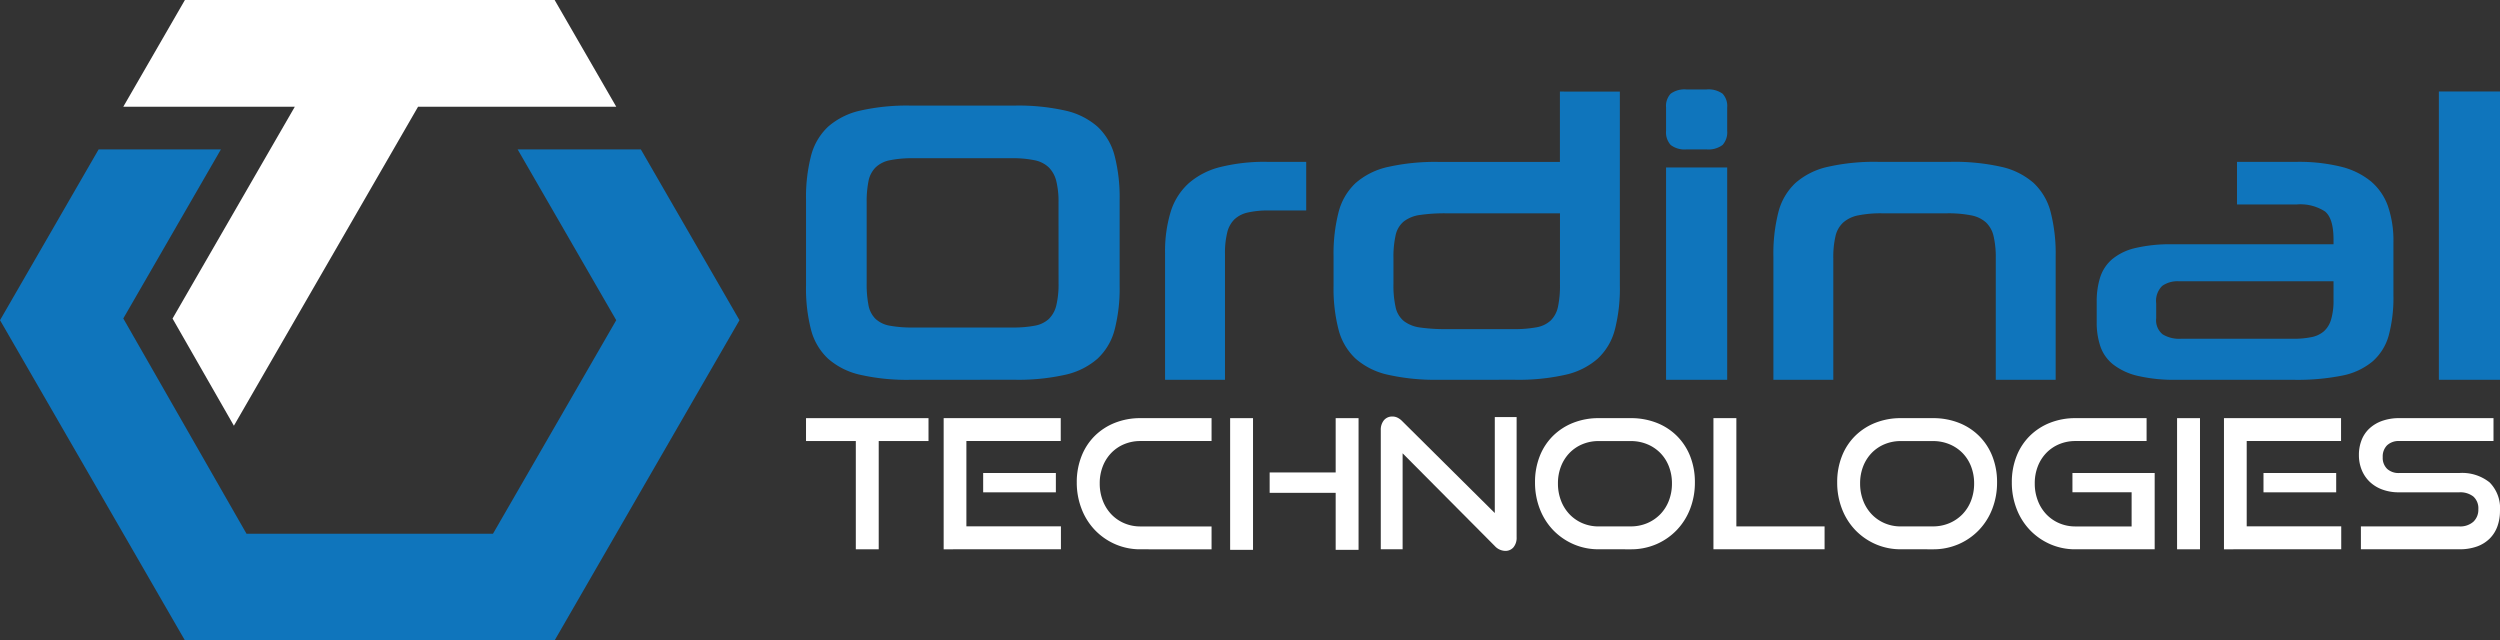 <svg xmlns="http://www.w3.org/2000/svg" width="349.601" height="89.552" viewBox="0 0 349.601 89.552">
  <rect x="0" y="0" width="349.601" height="89.552" fill="#333333" stroke="none"/>
  <g id="Layer-1" transform="translate(-1399.818 -877.53)">
    <g id="Group_421" data-name="Group 421" transform="translate(1399.818 877.53)">
      <g id="Group_417" data-name="Group 417" transform="translate(112.713 12.512)">
        <g id="Group_398" data-name="Group 398" transform="translate(0.001 45.962)">
          <path id="Path_351" data-name="Path 351" d="M-26.729,18.34V3.2h-6.963V0h17.129V3.2h-6.963V18.34Z" transform="translate(33.692)" fill="#fff"/>
        </g>
        <g id="Group_399" data-name="Group 399" transform="translate(19.249 45.962)">
          <path id="Path_352" data-name="Path 352" d="M1175.534,886.3H1185.7V889h-10.167Zm-5.525,10.671V878.63h16.373v3.2h-13.194v11.933h13.22v3.2Z" transform="translate(-1170.009 -878.63)" fill="#fff"/>
        </g>
        <g id="Group_400" data-name="Group 400" transform="translate(37.867 45.962)">
          <path id="Path_353" data-name="Path 353" d="M-34.19,18.34a8.675,8.675,0,0,1-3.544-.719,8.813,8.813,0,0,1-2.826-1.968,8.873,8.873,0,0,1-1.867-2.965A10.113,10.113,0,0,1-43.1,8.981,9.8,9.8,0,0,1-42.427,5.3,8.188,8.188,0,0,1-40.56,2.458,8.4,8.4,0,0,1-37.734.642,9.551,9.551,0,0,1-34.19,0h9.939V3.2H-34.19a5.817,5.817,0,0,0-2.284.442,5.386,5.386,0,0,0-1.8,1.224,5.612,5.612,0,0,0-1.187,1.868,6.461,6.461,0,0,0-.429,2.4,6.583,6.583,0,0,0,.429,2.4,5.7,5.7,0,0,0,1.187,1.906,5.463,5.463,0,0,0,1.8,1.249,5.673,5.673,0,0,0,2.284.455h9.939v3.2Z" transform="translate(43.096)" fill="#fff"/>
        </g>
        <g id="Group_401" data-name="Group 401" transform="translate(59.31 45.962)">
          <path id="Path_354" data-name="Path 354" d="M-56.655,18.416V10.444h-9.233V7.594h9.233V0h3.2V18.416ZM-71.413,0h3.2V18.416h-3.2Z" transform="translate(71.413)" fill="#fff"/>
        </g>
        <g id="Group_402" data-name="Group 402" transform="translate(80.376 45.735)">
          <path id="Path_355" data-name="Path 355" d="M-11.718-60.9v13.422h-3.053V-64.125a2.086,2.086,0,0,1,.442-1.4,1.494,1.494,0,0,1,1.2-.517,1.608,1.608,0,0,1,.68.152,2.407,2.407,0,0,1,.681.5L1.173-52.545V-65.966H4.225v16.8a2.081,2.081,0,0,1-.441,1.413,1.457,1.457,0,0,1-1.148.5,2.048,2.048,0,0,1-1.464-.681Z" transform="translate(14.771 66.042)" fill="#fff"/>
        </g>
        <g id="Group_403" data-name="Group 403" transform="translate(101.945 45.962)">
          <path id="Path_356" data-name="Path 356" d="M-51.329-.363a5.838,5.838,0,0,0,2.321-.454A5.6,5.6,0,0,0-47.18-2.066a5.6,5.6,0,0,0,1.2-1.9,6.591,6.591,0,0,0,.429-2.4,6.494,6.494,0,0,0-.429-2.384,5.494,5.494,0,0,0-1.2-1.88,5.5,5.5,0,0,0-1.829-1.223,5.972,5.972,0,0,0-2.321-.442h-4.466a5.81,5.81,0,0,0-2.283.442,5.388,5.388,0,0,0-1.8,1.223,5.628,5.628,0,0,0-1.186,1.868,6.461,6.461,0,0,0-.429,2.4,6.591,6.591,0,0,0,.429,2.4,5.7,5.7,0,0,0,1.186,1.9,5.482,5.482,0,0,0,1.8,1.249,5.681,5.681,0,0,0,2.283.454Zm-4.466,3.2a8.681,8.681,0,0,1-3.544-.719A8.808,8.808,0,0,1-62.165.154a8.873,8.873,0,0,1-1.867-2.965A10.127,10.127,0,0,1-64.7-6.519a9.812,9.812,0,0,1,.668-3.684,8.177,8.177,0,0,1,1.867-2.838,8.414,8.414,0,0,1,2.826-1.816,9.557,9.557,0,0,1,3.544-.643h4.466a9.782,9.782,0,0,1,3.646.656A8.279,8.279,0,0,1-44.846-13,8.293,8.293,0,0,1-43-10.165a9.8,9.8,0,0,1,.656,3.646,10.127,10.127,0,0,1-.668,3.708A8.889,8.889,0,0,1-44.884.154a8.763,8.763,0,0,1-2.837,1.968,8.9,8.9,0,0,1-3.608.719Z" transform="translate(64.7 15.5)" fill="#fff"/>
        </g>
        <g id="Group_404" data-name="Group 404" transform="translate(126.895 45.962)">
          <path id="Path_357" data-name="Path 357" d="M0,18.34V0H3.206V15.137H15.542v3.2Z" fill="#fff"/>
        </g>
        <g id="Group_405" data-name="Group 405" transform="translate(144.201 45.962)">
          <path id="Path_358" data-name="Path 358" d="M-51.329-.363a5.838,5.838,0,0,0,2.321-.454A5.6,5.6,0,0,0-47.18-2.066a5.61,5.61,0,0,0,1.2-1.9,6.61,6.61,0,0,0,.429-2.4,6.512,6.512,0,0,0-.429-2.384,5.508,5.508,0,0,0-1.2-1.88,5.5,5.5,0,0,0-1.829-1.223,5.972,5.972,0,0,0-2.321-.442h-4.466a5.814,5.814,0,0,0-2.284.442,5.393,5.393,0,0,0-1.8,1.223,5.628,5.628,0,0,0-1.186,1.868,6.461,6.461,0,0,0-.429,2.4,6.591,6.591,0,0,0,.429,2.4,5.7,5.7,0,0,0,1.186,1.9,5.487,5.487,0,0,0,1.8,1.249,5.685,5.685,0,0,0,2.284.454Zm-4.466,3.2a8.682,8.682,0,0,1-3.545-.719A8.8,8.8,0,0,1-62.165.154a8.858,8.858,0,0,1-1.866-2.965A10.11,10.11,0,0,1-64.7-6.519a9.8,9.8,0,0,1,.669-3.684,8.163,8.163,0,0,1,1.866-2.838,8.41,8.41,0,0,1,2.825-1.816,9.559,9.559,0,0,1,3.545-.643h4.466a9.785,9.785,0,0,1,3.646.656A8.3,8.3,0,0,1-44.845-13,8.3,8.3,0,0,1-43-10.165a9.8,9.8,0,0,1,.656,3.646,10.11,10.11,0,0,1-.669,3.708A8.873,8.873,0,0,1-44.884.154a8.767,8.767,0,0,1-2.838,1.968,8.893,8.893,0,0,1-3.607.719Z" transform="translate(64.7 15.5)" fill="#fff"/>
        </g>
        <g id="Group_406" data-name="Group 406" transform="translate(168.621 45.962)">
          <path id="Path_359" data-name="Path 359" d="M-34.186,18.34a8.675,8.675,0,0,1-3.544-.719,8.809,8.809,0,0,1-2.825-1.968,8.873,8.873,0,0,1-1.867-2.965,10.113,10.113,0,0,1-.669-3.708A9.8,9.8,0,0,1-42.423,5.3a8.188,8.188,0,0,1,1.867-2.839A8.4,8.4,0,0,1-37.731.642,9.551,9.551,0,0,1-34.186,0h9.94V3.2h-9.94a5.817,5.817,0,0,0-2.284.442,5.4,5.4,0,0,0-1.8,1.224,5.6,5.6,0,0,0-1.185,1.868,6.443,6.443,0,0,0-.429,2.4,6.565,6.565,0,0,0,.429,2.4,5.679,5.679,0,0,0,1.185,1.906,5.481,5.481,0,0,0,1.8,1.249,5.673,5.673,0,0,0,2.284.455h7.846V10.368h-8.275v-2.7h11.5V18.34Z" transform="translate(43.092)" fill="#fff"/>
        </g>
        <g id="Group_407" data-name="Group 407" transform="translate(191.73 45.962)">
          <rect id="Rectangle_38" data-name="Rectangle 38" width="3.205" height="18.34" fill="#fff"/>
        </g>
        <g id="Group_408" data-name="Group 408" transform="translate(198.289 45.962)">
          <path id="Path_360" data-name="Path 360" d="M2041.885,886.3h10.167V889h-10.167Zm-5.526,10.671V878.63h16.372v3.2h-13.193v11.933h13.219v3.2Z" transform="translate(-2036.36 -878.63)" fill="#fff"/>
        </g>
        <g id="Group_409" data-name="Group 409" transform="translate(217.158 45.962)">
          <path id="Path_361" data-name="Path 361" d="M-1.064,18.34v-3.2h13.75a2.778,2.778,0,0,0,1.98-.656,2.289,2.289,0,0,0,.693-1.741,2.211,2.211,0,0,0-.693-1.778,2.964,2.964,0,0,0-1.98-.593H4.259a6.6,6.6,0,0,1-2.334-.392A5.039,5.039,0,0,1,.159,8.892,4.781,4.781,0,0,1-.951,7.24a5.488,5.488,0,0,1-.391-2.094A5.653,5.653,0,0,1-.976,3.09,4.365,4.365,0,0,1,.109,1.463,5.135,5.135,0,0,1,1.888.39,6.978,6.978,0,0,1,4.31,0H17.479V3.2H4.31A2.349,2.349,0,0,0,2.594,3.8a2.2,2.2,0,0,0-.605,1.652,2.144,2.144,0,0,0,.617,1.641,2.356,2.356,0,0,0,1.677.58h8.4a6.139,6.139,0,0,1,4.25,1.312,5.109,5.109,0,0,1,1.451,3.985,6.312,6.312,0,0,1-.353,2.145,4.634,4.634,0,0,1-1.059,1.7A4.824,4.824,0,0,1,15.2,17.936a7.105,7.105,0,0,1-2.51.4Z" transform="translate(1.342 0)" fill="#fff"/>
        </g>
        <g id="Group_410" data-name="Group 410" transform="translate(0 2.25)">
          <path id="Path_362" data-name="Path 362" d="M-135.556-106.437a12.035,12.035,0,0,0-.309-2.98,4.123,4.123,0,0,0-1.04-1.912,3.973,3.973,0,0,0-2-1.012,14.648,14.648,0,0,0-3.121-.282h-13.832a15.63,15.63,0,0,0-3.289.282,3.965,3.965,0,0,0-2,1.012,3.738,3.738,0,0,0-.984,1.912,14.578,14.578,0,0,0-.253,2.98v11.3a15.353,15.353,0,0,0,.253,3.065,3.589,3.589,0,0,0,.984,1.912,3.909,3.909,0,0,0,2,.957,17.408,17.408,0,0,0,3.289.253h13.832A16.313,16.313,0,0,0-138.9-89.2a3.916,3.916,0,0,0,2-.957,3.938,3.938,0,0,0,1.04-1.912,12.67,12.67,0,0,0,.309-3.065Zm-20.692,24.8a29.521,29.521,0,0,1-7.028-.7,10.161,10.161,0,0,1-4.5-2.248,8.441,8.441,0,0,1-2.389-4.049,23.057,23.057,0,0,1-.7-6.157V-106.83a23.141,23.141,0,0,1,.7-6.129,8.45,8.45,0,0,1,2.389-4.076,10.188,10.188,0,0,1,4.5-2.249,29.571,29.571,0,0,1,7.028-.7h14.563a29.875,29.875,0,0,1,7.085.7,10.185,10.185,0,0,1,4.5,2.249,8.457,8.457,0,0,1,2.39,4.076,23.174,23.174,0,0,1,.7,6.129V-94.8a23.089,23.089,0,0,1-.7,6.157,8.448,8.448,0,0,1-2.39,4.049,10.157,10.157,0,0,1-4.5,2.248,29.825,29.825,0,0,1-7.085.7Z" transform="translate(170.867 119.988)" fill="#0f75bc"/>
        </g>
        <g id="Group_411" data-name="Group 411" transform="translate(50.211 10.12)">
          <path id="Path_363" data-name="Path 363" d="M0,30.476V12.821A18.99,18.99,0,0,1,.788,6.973a8.93,8.93,0,0,1,2.5-3.964A10.6,10.6,0,0,1,7.7.732,25.536,25.536,0,0,1,14.282,0h5.454V6.8H14.507a12.846,12.846,0,0,0-2.924.282A4,4,0,0,0,9.7,8.041,3.857,3.857,0,0,0,8.687,9.9a11.994,11.994,0,0,0-.309,2.98v17.6Z" fill="#0f75bc"/>
        </g>
        <g id="Group_412" data-name="Group 412" transform="translate(73.77 0.282)">
          <path id="Path_364" data-name="Path 364" d="M-32.16-37.821a13.917,13.917,0,0,0,.309,3.261A3.42,3.42,0,0,0-30.7-32.648a4.77,4.77,0,0,0,2.277.9,24.617,24.617,0,0,0,3.684.224H-15.4a16.979,16.979,0,0,0,3.233-.252,3.909,3.909,0,0,0,2-.957,3.757,3.757,0,0,0,1.013-1.912,14.214,14.214,0,0,0,.281-3.121v-9.952H-24.794a24.11,24.11,0,0,0-3.627.226,4.77,4.77,0,0,0-2.277.9,3.421,3.421,0,0,0-1.153,1.912,13.927,13.927,0,0,0-.309,3.261Zm6.354,13.382a30.176,30.176,0,0,1-7.113-.7,10.17,10.17,0,0,1-4.527-2.249,8.435,8.435,0,0,1-2.389-4.049,23.052,23.052,0,0,1-.7-6.157v-4.1a23.379,23.379,0,0,1,.7-6.184,8.446,8.446,0,0,1,2.389-4.077,10.2,10.2,0,0,1,4.527-2.249,30.217,30.217,0,0,1,7.113-.7H-8.882v-9.839H-.5V-37.6a23.123,23.123,0,0,1-.7,6.157A8.443,8.443,0,0,1-3.6-27.391a10.158,10.158,0,0,1-4.5,2.249,29.827,29.827,0,0,1-7.084.7Z" transform="translate(40.538 64.754)" fill="#0f75bc"/>
        </g>
        <g id="Group_413" data-name="Group 413" transform="translate(120.271 0)">
          <path id="Path_365" data-name="Path 365" d="M1658.843,1004.243h8.547v29.688h-8.547Zm2.867-2.531a3.176,3.176,0,0,1-2.221-.618,2.618,2.618,0,0,1-.647-1.968v-3.263a2.521,2.521,0,0,1,.647-1.939,3.279,3.279,0,0,1,2.221-.591h2.755a3.388,3.388,0,0,1,2.278.591,2.524,2.524,0,0,1,.647,1.939v3.263a2.621,2.621,0,0,1-.647,1.968,3.281,3.281,0,0,1-2.278.618Z" transform="translate(-1658.843 -993.334)" fill="#0f75bc"/>
        </g>
        <g id="Group_414" data-name="Group 414" transform="translate(135.283 10.12)">
          <path id="Path_366" data-name="Path 366" d="M-119.365,30.476V13.495a12.975,12.975,0,0,0-.309-3.121,3.828,3.828,0,0,0-1.069-1.911,4.326,4.326,0,0,0-2.08-.984,16.473,16.473,0,0,0-3.345-.282h-9.108a16.134,16.134,0,0,0-3.29.282,4.506,4.506,0,0,0-2.108.984,3.708,3.708,0,0,0-1.1,1.911,12.882,12.882,0,0,0-.31,3.121V30.476h-8.377V13.214a23.391,23.391,0,0,1,.7-6.185,8.454,8.454,0,0,1,2.389-4.076A10.18,10.18,0,0,1-142.868.7,29.572,29.572,0,0,1-135.84,0h10.178a29.872,29.872,0,0,1,7.084.7,10.185,10.185,0,0,1,4.5,2.249,8.461,8.461,0,0,1,2.389,4.076,23.426,23.426,0,0,1,.7,6.185V30.476Z" transform="translate(150.458 0)" fill="#0f75bc"/>
        </g>
        <g id="Group_415" data-name="Group 415" transform="translate(180.489 10.12)">
          <path id="Path_367" data-name="Path 367" d="M-127.136-49.958h-21.648a3.7,3.7,0,0,0-2.305.647,2.934,2.934,0,0,0-.844,2.446v2.08a2.536,2.536,0,0,0,.9,2.248,4.42,4.42,0,0,0,2.531.619h15.744a12.377,12.377,0,0,0,2.53-.226,3.771,3.771,0,0,0,1.744-.815,3.562,3.562,0,0,0,1.011-1.659,9.315,9.315,0,0,0,.338-2.755Zm-21.984,13.776a21.967,21.967,0,0,1-5.455-.561,8.835,8.835,0,0,1-3.4-1.6,5.52,5.52,0,0,1-1.771-2.53,10.337,10.337,0,0,1-.506-3.346V-47.09a11.129,11.129,0,0,1,.478-3.4,5.585,5.585,0,0,1,1.659-2.531,7.8,7.8,0,0,1,3.232-1.575,21.136,21.136,0,0,1,5.2-.534h22.547v-.674q0-2.924-1.181-3.908a6.3,6.3,0,0,0-3.992-.984h-8.322v-5.96h8.322a24.654,24.654,0,0,1,6.213.676,10.58,10.58,0,0,1,4.189,2.051,8.047,8.047,0,0,1,2.39,3.487,14.888,14.888,0,0,1,.759,5.033v7.422a20.465,20.465,0,0,1-.647,5.567,7.478,7.478,0,0,1-2.249,3.654,9.454,9.454,0,0,1-4.274,2,31.892,31.892,0,0,1-6.719.59Z" transform="translate(160.254 66.658)" fill="#0f75bc"/>
        </g>
        <g id="Group_416" data-name="Group 416" transform="translate(228.34 0.282)">
          <rect id="Rectangle_39" data-name="Rectangle 39" width="8.547" height="40.315" transform="translate(0 0)" fill="#0f75bc"/>
        </g>
      </g>
      <g id="Group_420" data-name="Group 420" transform="translate(0 0)">
        <g id="Group_418" data-name="Group 418" transform="translate(17.235 0)">
          <path id="Path_368" data-name="Path 368" d="M-92.11-200.948l-17.1,29.625,8.579,14.986,25.757-44.612h27.71l-8.616-14.923h-51.7l-8.616,14.923Z" transform="translate(116.104 215.871)" fill="#fff"/>
        </g>
        <g id="Group_419" data-name="Group 419" transform="translate(0 20.892)">
          <path id="Path_369" data-name="Path 369" d="M-344.026-332.242h-17.231l13.789,23.885L-364.7-278.5h-34.472L-416.4-308.6l13.651-23.644h-17.1l-13.789,23.885,12,20.779,8.616,14.923,5.239,9.075h51.7l25.851-44.776Z" transform="translate(433.642 332.242)" fill="#0f75bc"/>
        </g>
      </g>
    </g>
  </g>
</svg>

